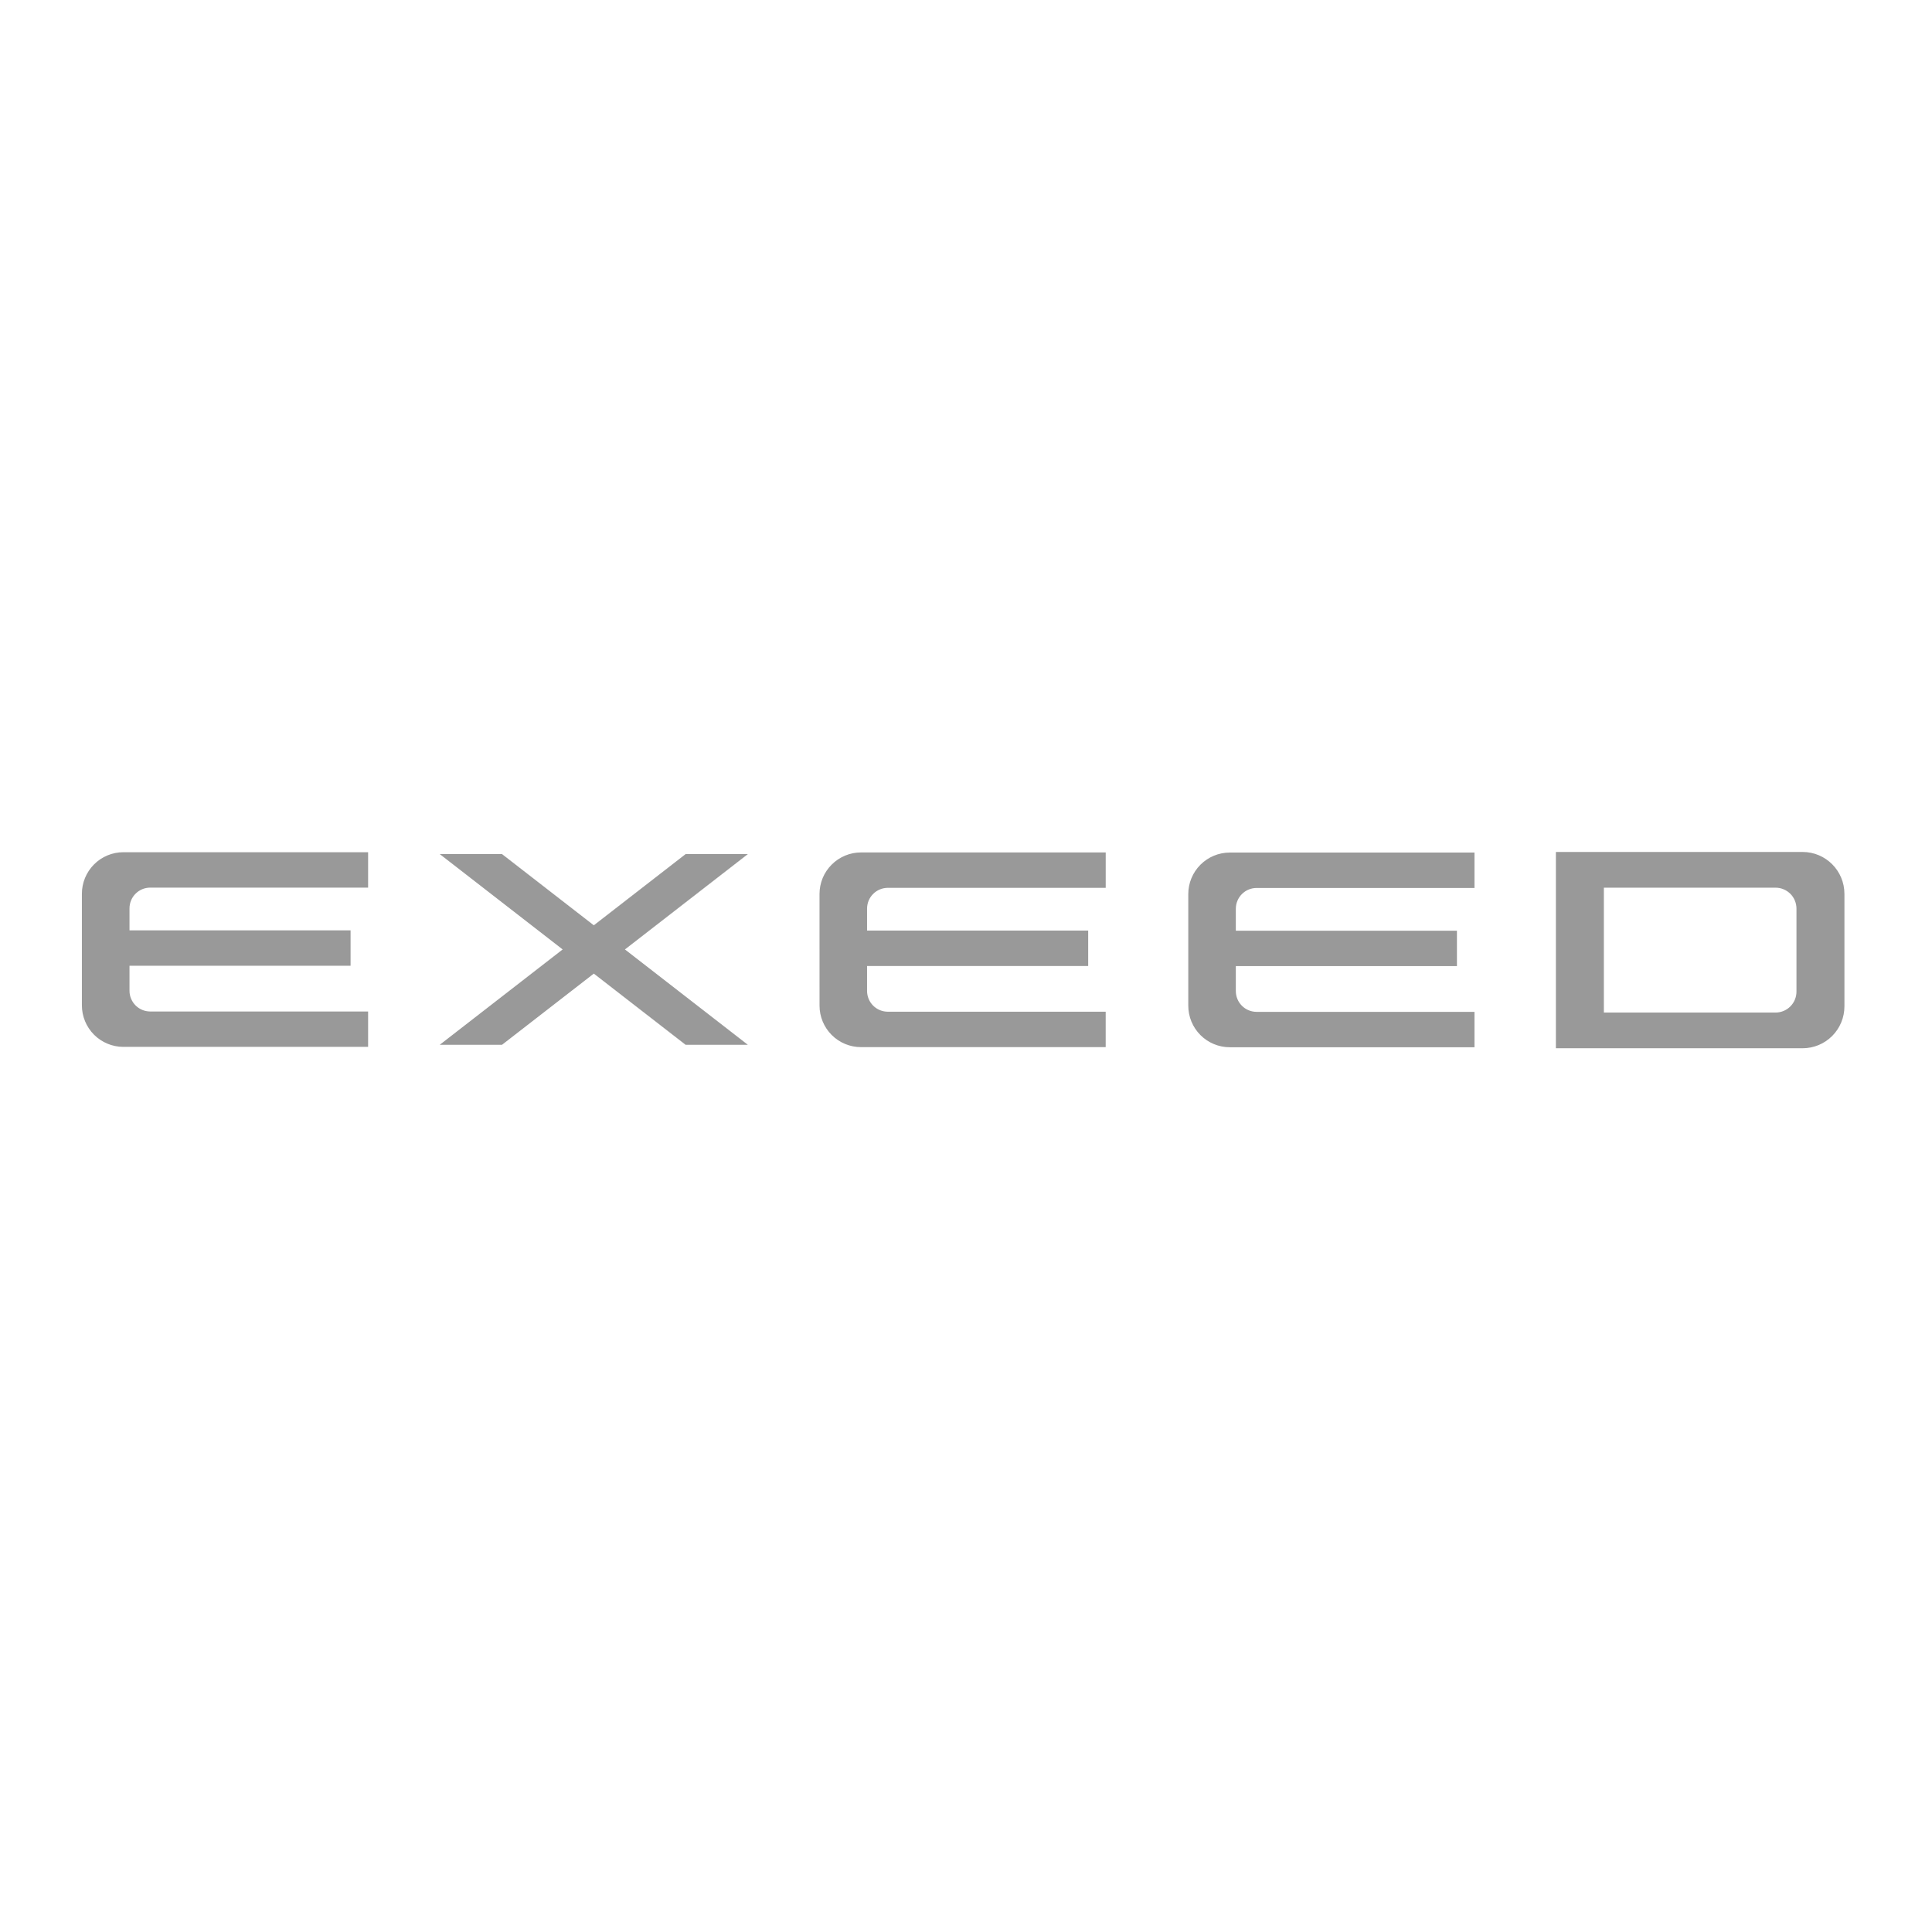 <svg width="101" height="100" viewBox="0 0 101 100" fill="none" xmlns="http://www.w3.org/2000/svg">
<path fill-rule="evenodd" clip-rule="evenodd" d="M81.338 54.791V44.531H94.235C95.443 44.531 96.422 45.513 96.422 46.722V52.601C96.423 53.181 96.192 53.738 95.782 54.149C95.372 54.56 94.816 54.791 94.235 54.791H81.338ZM92.823 46.398H83.846V52.925H92.823C92.966 52.925 93.108 52.896 93.241 52.841C93.374 52.786 93.494 52.705 93.596 52.603C93.697 52.502 93.777 52.381 93.832 52.248C93.887 52.116 93.915 51.973 93.915 51.83V47.494C93.915 47.35 93.887 47.208 93.832 47.075C93.778 46.942 93.697 46.821 93.596 46.719C93.494 46.618 93.374 46.537 93.241 46.482C93.109 46.426 92.966 46.398 92.823 46.398ZM6.451 44.544C5.875 44.544 5.323 44.773 4.916 45.181C4.509 45.589 4.281 46.141 4.281 46.717V52.547C4.281 53.123 4.509 53.675 4.916 54.083C5.323 54.49 5.875 54.719 6.451 54.719H19.244V52.869H7.853C7.711 52.869 7.57 52.841 7.438 52.786C7.306 52.732 7.187 52.652 7.086 52.551C6.986 52.45 6.906 52.33 6.852 52.199C6.797 52.067 6.769 51.926 6.77 51.783V50.479H18.327V48.629H6.77V47.48C6.77 46.88 7.254 46.395 7.854 46.395H19.244V44.544H6.451ZM26.243 44.641L31.043 48.364L35.843 44.642H39.097L32.67 49.626L39.097 54.611H35.843L31.043 50.889L26.243 54.611H22.987L29.414 49.626L22.988 44.641H26.243ZM42.842 46.728C42.842 46.443 42.898 46.161 43.006 45.897C43.115 45.634 43.275 45.394 43.477 45.193C43.678 44.991 43.917 44.831 44.181 44.721C44.444 44.612 44.726 44.556 45.011 44.556H57.804V46.406H46.413C46.125 46.407 45.849 46.521 45.645 46.725C45.442 46.928 45.328 47.205 45.328 47.492V48.64H56.888V50.492H45.328V51.795C45.328 52.083 45.442 52.359 45.646 52.563C45.849 52.766 46.125 52.88 46.413 52.881H57.803V54.732H45.012C44.436 54.732 43.884 54.503 43.478 54.096C43.071 53.688 42.842 53.136 42.843 52.56L42.842 46.728ZM62.754 45.199C63.161 44.792 63.713 44.562 64.289 44.562H77.082V46.413H65.692C65.549 46.413 65.408 46.441 65.276 46.495C65.144 46.55 65.025 46.63 64.924 46.731C64.823 46.832 64.743 46.952 64.689 47.084C64.634 47.215 64.606 47.357 64.606 47.499V48.646H76.165V50.498H64.606V51.802C64.606 52.09 64.72 52.367 64.924 52.57C65.127 52.774 65.404 52.888 65.692 52.888H77.082V54.738H64.289C63.714 54.738 63.162 54.509 62.755 54.101C62.348 53.694 62.12 53.142 62.12 52.566V46.735C62.119 46.159 62.348 45.607 62.754 45.199Z" fill="#999999"/>
</svg>
